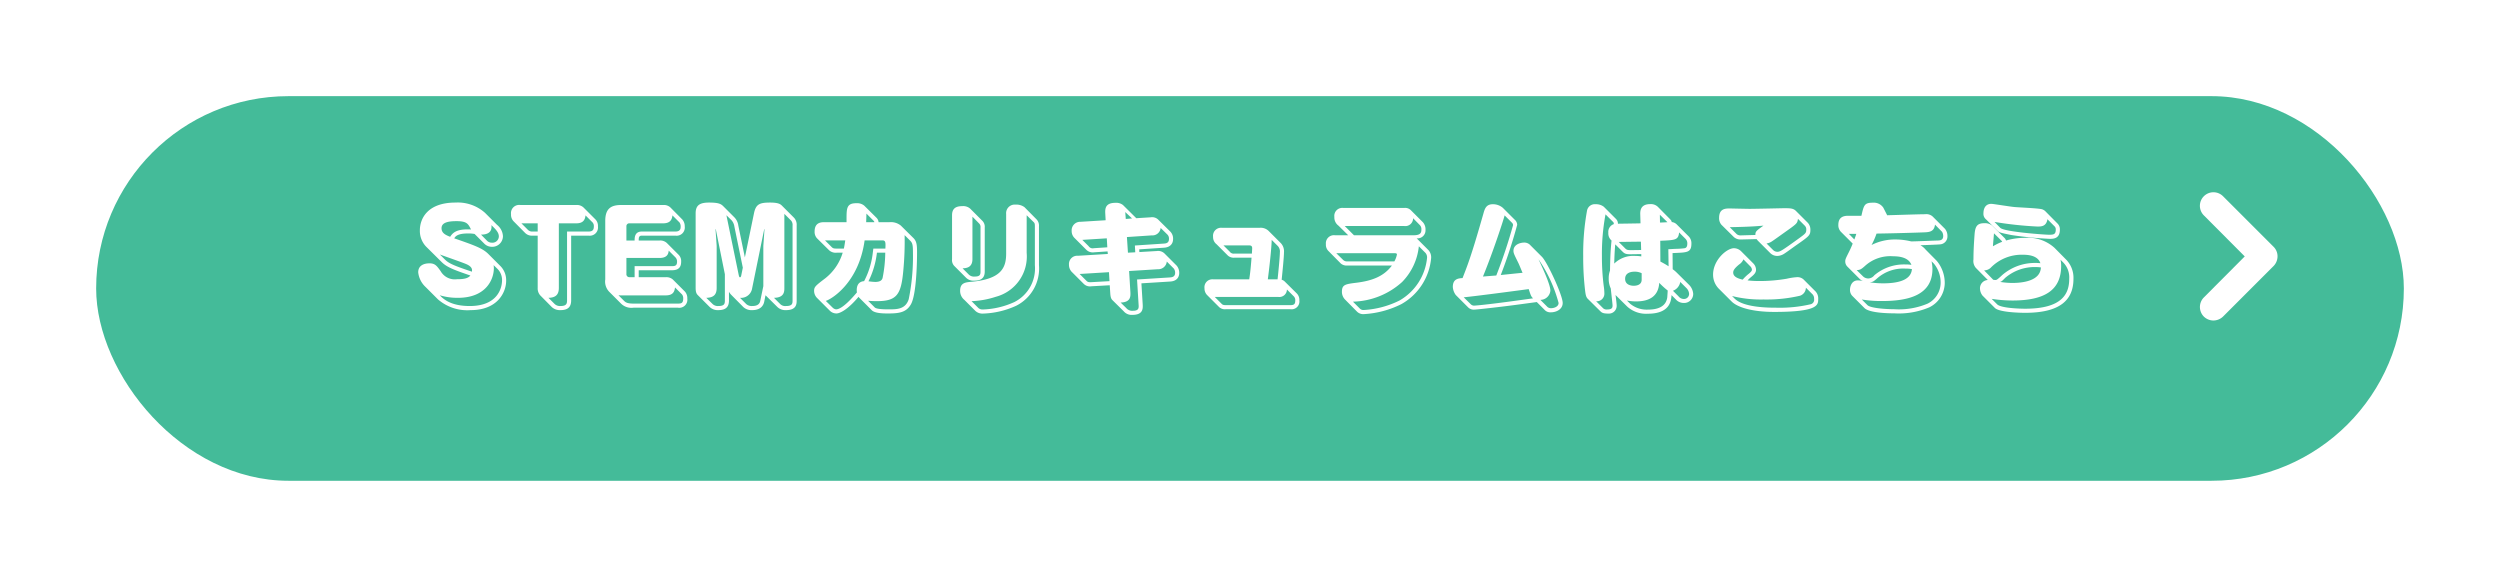 <svg xmlns="http://www.w3.org/2000/svg" xmlns:xlink="http://www.w3.org/1999/xlink" width="390" height="90" viewBox="0 0 390 90">
  <defs>
    <filter id="bg" x="0" y="0" width="390" height="90" filterUnits="userSpaceOnUse">
      <feOffset dy="5" input="SourceAlpha"/>
      <feGaussianBlur stdDeviation="5" result="blur"/>
      <feFlood flood-opacity="0.102"/>
      <feComposite operator="in" in2="blur"/>
      <feComposite in="SourceGraphic"/>
    </filter>
  </defs>
  <g id="art-progoram-button" transform="translate(15 10)">
    <g transform="matrix(1, 0, 0, 1, -15, -10)" filter="url(#bg)">
      <rect id="bg-2" data-name="bg" width="360" height="60" rx="30" transform="translate(15 10)" fill="#4b9"/>
    </g>
    <path id="arrow" d="M23.385,22.475a2.156,2.156,0,0,1-1.494-.61,2.121,2.121,0,0,1,0-2.989l6.377-6.4-6.377-6.4a2.113,2.113,0,0,1,2.989-2.989l7.893,7.893a2.083,2.083,0,0,1,.61,1.494,2.174,2.174,0,0,1-.61,1.494l-7.893,7.893A2.194,2.194,0,0,1,23.385,22.475Z" transform="translate(306.912 17.525)" fill="#fff"/>
    <path id="パス_13886" data-name="パス 13886" d="M-126.06-7.08c.82.8,1.98,1.22,4.44,2.06-.34.42-.94.58-2.1.58a2.539,2.539,0,0,1-2.54-1.26c-.6-.84-.88-1.22-1.74-1.22-.88,0-1.76.34-1.76,1.4a3.662,3.662,0,0,0,1.16,2.3l1.92,1.92a6.981,6.981,0,0,0,5.1,1.68c4.22,0,5.54-2.8,5.54-4.58a3.14,3.14,0,0,0-.86-2.26l-1.92-1.92c-.9-.9-2.2-1.36-5.32-2.44.18-.28.46-.76,2.14-.76a5.036,5.036,0,0,1,1.04.08l1.54,1.54a1.656,1.656,0,0,0,1.1.46,1.671,1.671,0,0,0,1.78-1.64,2.411,2.411,0,0,0-.92-1.78l-1.88-1.88a6.376,6.376,0,0,0-4.6-1.6c-4.46,0-5.56,2.6-5.56,4.32a3.545,3.545,0,0,0,.96,2.54Zm6.1-4.32c1.08,0,1.76-.42,1.62-1.48l.42.42c.66.66.74,1.06.74,1.34a1,1,0,0,1-1.08.98,1.064,1.064,0,0,1-.8-.34Zm-1.56-.8c-2.4-.14-2.9.62-3.26,1.14-.64-.26-1.34-.54-1.34-1.34,0-.9,1.06-1.1,2.32-1.1C-122.16-13.5-121.96-13.08-121.52-12.2Zm4.16,6.18a2.448,2.448,0,0,1,.68,1.74c0,1.2-.68,4.02-5.04,4.02-3.02,0-4.16-1.14-4.68-1.68a9.512,9.512,0,0,0,2.84.4c4.44,0,5.6-2.94,5.6-4.6a2.589,2.589,0,0,0-.04-.5Zm-9.02-2.28c.64.24,3.58,1.26,4.16,1.52.94.42.88.88.84,1.16-2.88-.96-3.62-1.3-4.24-1.92Zm15.26-2.94v8.16a1.617,1.617,0,0,0,.4,1.16l1.8,1.82a1.844,1.844,0,0,0,1.34.48c1.3,0,1.68-.6,1.68-1.54V-11.24h2.72a1.286,1.286,0,0,0,1.46-1.44,1.437,1.437,0,0,0-.42-1.12l-1.84-1.84a1.5,1.5,0,0,0-1.12-.38h-8.72a1.278,1.278,0,0,0-1.46,1.42,1.482,1.482,0,0,0,.38,1.1l1.82,1.84a1.487,1.487,0,0,0,1.18.42Zm3.3-1.92h2.72c.88,0,1.36-.36,1.44-1.24l1.02,1.02a.82.82,0,0,1,.28.66c0,.42-.06.84-.82.84h-3.36V-1.16c0,.52-.08.9-1.04.9a1.206,1.206,0,0,1-.92-.34l-.94-.94c1.04-.02,1.62-.42,1.62-1.54Zm-3.3,1.28h-.78a.924.924,0,0,1-.76-.28l-1-1h2.54Zm15.76,6.04h5.18c1.04,0,1.44-.48,1.44-1.34a1.391,1.391,0,0,0-.44-1.12l-1.78-1.78a1.5,1.5,0,0,0-1.14-.4h-3.26c0-.4,0-.76.48-.76h5.24a1.279,1.279,0,0,0,1.46-1.44,1.591,1.591,0,0,0-.38-1.08l-1.86-1.88a1.464,1.464,0,0,0-1.08-.38h-6.6c-1.58,0-2.48.56-2.48,2.48V-4.4a2.292,2.292,0,0,0,.64,1.94l1.82,1.82A2.293,2.293,0,0,0-96.18,0h6.94a1.26,1.26,0,0,0,1.46-1.42,1.556,1.556,0,0,0-.36-1.08l-1.9-1.9a1.529,1.529,0,0,0-1.06-.36h-4.26Zm3.26-1.92c1.3,0,1.38-.78,1.42-1.14l1.02,1.02a.933.933,0,0,1,.28.7c0,.6-.28.7-.8.7H-96v1.72h-.8a.457.457,0,0,1-.48-.5v-2.5Zm.94,5.84c1.02,0,1.38-.44,1.46-1.24l1.1,1.1a.955.955,0,0,1,.18.64c0,.74-.34.78-.82.78h-6.94c-1.04,0-1.26-.22-1.54-.5l-.8-.8a3.247,3.247,0,0,0,.42.02Zm-.4-11.24c1.02,0,1.38-.48,1.46-1.24l1.1,1.1a1.1,1.1,0,0,1,.18.74c0,.68-.66.68-.82.68h-5.24c-1.12,0-1.12.96-1.12,1.4h-1.28v-2.2a.442.442,0,0,1,.48-.48ZM-75.58-1.94-73.72-.1a1.8,1.8,0,0,0,1.34.48c1.66,0,1.66-1,1.66-1.54V-12.8a1.616,1.616,0,0,0-.4-1.22l-1.86-1.86c-.22-.22-.48-.52-1.88-.52-1.64,0-2.22.24-2.52,1.68L-78.8-7.84l-1.02-4.96a2.246,2.246,0,0,0-.66-1.34l-1.7-1.7c-.36-.36-.76-.56-2.2-.56s-2.1.4-2.1,1.68V-3.08c0,.78.2.98.38,1.16l1.74,1.74a1.8,1.8,0,0,0,1.4.56c1.38,0,1.68-.68,1.68-1.54V-2.48a2.313,2.313,0,0,0,.36.48l1.88,1.9a1.861,1.861,0,0,0,1.38.48c1.56,0,1.82-1.02,1.88-1.32Zm2.94-12.7,1.06,1.06a1.071,1.071,0,0,1,.22.78V-1.16c0,.48,0,.9-1.02.9a1.1,1.1,0,0,1-.92-.32l-.96-.96c1.62-.02,1.62-1,1.62-1.54ZM-75.92-3.36l-.48,2.3c-.12.6-.6.8-1.26.8a1.3,1.3,0,0,1-.92-.3l-.98-.98A1.749,1.749,0,0,0-77.7-2.86l1.92-9.4h.04l-.18,2.62Zm-6-1.86v4.06c0,.5-.02.9-1.02.9a1.17,1.17,0,0,1-.88-.3l-1-.98c1.26-.02,1.62-.62,1.62-1.54V-9.64l-.18-2.62h.04Zm.24-9.2.8.78a1.865,1.865,0,0,1,.44.96l1.32,6.44-.24,1.18c-.02.14-.08.32-.2.32s-.16-.2-.2-.36ZM-65.58.44A1.467,1.467,0,0,0-64.52.9c.52,0,1.72-.54,3.46-2.6a.623.623,0,0,0,.14.18L-59,.4c.5.5,1.9.5,2.54.5,1.72,0,2.84-.16,3.56-1.42.84-1.46.96-6.28.96-8.12,0-1.18-.06-1.74-.6-2.26l-1.92-1.9a2.47,2.47,0,0,0-1.78-.54h-1.7a1.118,1.118,0,0,0-.32-.68l-1.92-1.9a1.744,1.744,0,0,0-1.22-.38c-1.5,0-1.54.74-1.54,2.46v.5h-3.44c-.46,0-1.54,0-1.54,1.44a1.471,1.471,0,0,0,.36,1.06l1.9,1.88a1.533,1.533,0,0,0,1.2.38h.92a8.023,8.023,0,0,1-2.7,3.98C-67.82-3.4-68-3.24-68-2.6a1.585,1.585,0,0,0,.5,1.12Zm6.74-9.04A12.523,12.523,0,0,1-60.2-4.14c-1.38.1-1.14,1.62-1.12,1.76-.6.7-2.26,2.64-3.26,2.64a.942.942,0,0,1-.54-.28l-1.06-1.04c.8-.22,5.14-2.74,6.06-9.44h2.78c.52,0,.5.38.46,1.28h-1.88Zm-.74,7.52c.3.02.68.06,1.36.06,3.16,0,3.8-1.04,4.14-4.82a47.944,47.944,0,0,0,.2-5.48l.88.88c.36.36.42.7.42,1.86a33.257,33.257,0,0,1-.66,7.26C-53.74.24-55.06.26-56.32.26c-.56,0-1.92,0-2.22-.3Zm-.3-12.26c.02-.58.04-1.02.04-1.34l1.12,1.12a.4.4,0,0,1,.12.22Zm2.98,4.76a20.809,20.809,0,0,1-.42,3.96c-.1.3-.32.6-1.16.6a9.146,9.146,0,0,1-1.04-.1A13.36,13.36,0,0,0-58.2-8.58Zm-6.24-1.92c-.08.52-.12.84-.22,1.28h-1.1c-.48,0-.6-.04-.8-.24L-66.3-10.5Zm27.96-5.18a2.131,2.131,0,0,0-1.4-.4,1.339,1.339,0,0,0-1.46,1.46v6.18c0,2.18-.72,3.98-5.44,4.4-.9.08-1.74.16-1.74,1.38a1.8,1.8,0,0,0,.66,1.44L-42.82.52a1.6,1.6,0,0,0,1.12.4A13.326,13.326,0,0,0-36.48-.3a6.5,6.5,0,0,0,3.56-6.34V-12.7a1.394,1.394,0,0,0-.42-1.12Zm.34,1.26,1.06,1.04c.18.16.22.28.22.68v6.06a5.873,5.873,0,0,1-3.2,5.76A12.75,12.75,0,0,1-41.68.28a.992.992,0,0,1-.68-.22l-1.08-1.08a13.542,13.542,0,0,0,3.78-.68,6.5,6.5,0,0,0,4.82-6.86Zm-8.82-1.04a1.652,1.652,0,0,0-1.24-.38c-1.08,0-1.58.44-1.58,1.42v6.84a1.313,1.313,0,0,0,.34,1.06l1.78,1.78a1.636,1.636,0,0,0,1.38.52c1.34,0,1.6-.72,1.6-1.44V-12.5a1.314,1.314,0,0,0-.36-1.04Zm.36,1.26,1,1.02a.772.772,0,0,1,.26.68v6.84c0,.42-.02.8-.86.8a1.183,1.183,0,0,1-1.04-.38l-.9-.9c.66-.02,1.54-.16,1.54-1.44Zm23.48-1.82a1.712,1.712,0,0,0-1.16-.34c-1.52,0-1.64.82-1.6,1.62l.06,1.1-3.9.24a1.333,1.333,0,0,0-1.4,1.42,1.5,1.5,0,0,0,.4,1.06L-25.5-9a1.428,1.428,0,0,0,1.18.36l2.1-.14.04.4-4.66.28a1.287,1.287,0,0,0-1.4,1.38,1.609,1.609,0,0,0,.4,1.1l1.92,1.92a1.362,1.362,0,0,0,1.18.36l2.86-.16.08,1.22c.04.68.16.92.34,1.1L-19.7.56a1.6,1.6,0,0,0,1.34.56c1.68,0,1.66-.96,1.62-1.66l-.2-3.26,4.48-.28c1.42-.08,1.42-1.18,1.42-1.34a1.728,1.728,0,0,0-.4-1.14l-1.9-1.9a1.421,1.421,0,0,0-1.2-.38l-2.72.16-.02-.42,3.88-.26c1.4-.1,1.4-1.18,1.4-1.34a1.561,1.561,0,0,0-.44-1.18l-1.86-1.84a1.362,1.362,0,0,0-1.2-.38l-2.24.14Zm4.5,4.74a1.284,1.284,0,0,0,1.38-1.16l1,.98a.887.887,0,0,1,.3.74c0,.68-.54.7-.8.72l-4.52.3.06,1.06-1.14.06-.16-2.44ZM-14.38-6a1.331,1.331,0,0,0,1.4-1.2l1.08,1.08a1.065,1.065,0,0,1,.22.68c0,.68-.58.7-.82.72l-5.12.32.24,3.9c.04.52.06.98-.88.98A1.208,1.208,0,0,1-19.32.04l-.86-.84c1.56-.06,1.56-.92,1.52-1.66l-.2-3.26Zm-7.54,1.86-2.86.16c-.48.02-.58-.06-.78-.26l-1.02-1.02L-22-5.54Zm-.34-5.28-2.1.14a.764.764,0,0,1-.82-.32l-.98-.98,3.82-.24Zm2.8-5.5,1.06,1-.98.08ZM.24-7.8C.08-5.72-.02-5.1-.12-4.42h-5.6A1.233,1.233,0,0,0-7.1-3.04,1.488,1.488,0,0,0-6.72-2L-4.8-.08a1.292,1.292,0,0,0,1,.32H6.32A1.222,1.222,0,0,0,7.7-1.14a1.422,1.422,0,0,0-.44-1.12L5.4-4.1a1.08,1.08,0,0,0-.46-.26c.14-1.38.36-3.58.36-4.26a1.867,1.867,0,0,0-.48-1.44l-1.9-1.9a1.77,1.77,0,0,0-1.44-.5H-4.36a1.251,1.251,0,0,0-1.4,1.4A1.4,1.4,0,0,0-5.22-9.9l1.78,1.78a1.373,1.373,0,0,0,1,.32ZM4.4-1.68A1.181,1.181,0,0,0,5.76-2.84L6.78-1.82a.846.846,0,0,1,.28.72c0,.52-.18.7-.74.7H-3.8c-.4,0-.5-.08-.64-.22L-5.5-1.68ZM2.78-4.42c.44-3.38.62-5.78.6-6.16l.98.98a1.271,1.271,0,0,1,.3,1c0,.7-.26,3.3-.36,4.18ZM-.2-9.72c.26,0,.54.02.54.44,0,.18-.04.66-.04.84H-2.44a.739.739,0,0,1-.72-.3l-.98-.98ZM16.7.62A1.383,1.383,0,0,0,17.82,1a14.9,14.9,0,0,0,5.8-1.56,9.17,9.17,0,0,0,4.64-7.22,1.675,1.675,0,0,0-.42-1.2L26-10.82a1.248,1.248,0,0,0,1.38-1.3,1.683,1.683,0,0,0-.4-1.2l-1.92-1.92a1.265,1.265,0,0,0-1-.32h-9.5a1.246,1.246,0,0,0-1.4,1.4,1.575,1.575,0,0,0,.64,1.36l1.52,1.5H13.26a1.259,1.259,0,0,0-1.42,1.38,1.377,1.377,0,0,0,.42,1.1l1.9,1.92a1.364,1.364,0,0,0,1.02.32h6.96C20.82-4.82,18.96-4.2,16.66-3.9c-1.8.22-2.32.3-2.32,1.42a1.728,1.728,0,0,0,.48,1.2ZM22.52-8.5c.18,0,.4,0,.4.2a3.5,3.5,0,0,1-.4,1.08H15.18a.846.846,0,0,1-.68-.26L13.46-8.5Zm-7.74-4.24h9.28a1.206,1.206,0,0,0,1.38-1.22l1.08,1.1a.909.909,0,0,1,.22.62c0,.42-.02.94-1.2.94H16.22Zm12.6,4.2a1.076,1.076,0,0,1,.24.78,8.631,8.631,0,0,1-4.3,6.64A14.275,14.275,0,0,1,17.78.36a.771.771,0,0,1-.62-.2l-1.1-1.1A11.849,11.849,0,0,0,23.72-4a9.3,9.3,0,0,0,2.62-5.58Zm12.06-7.04a2.377,2.377,0,0,0-1.56-.56c-1.04,0-1.26.7-1.48,1.5-.86,3-1.84,6.4-2.8,8.88l-.44,1.14c-.66.04-1.52.12-1.52,1.38a2.372,2.372,0,0,0,.46,1.26L34.04-.04a1.237,1.237,0,0,0,.98.34c.28,0,4.12-.42,6.9-.8l2.82-.38L45.92.3a1.212,1.212,0,0,0,1.04.42c.78,0,1.82-.44,1.82-1.46,0-1.18-2.38-6.34-3.24-7.2L43.62-9.86a1.3,1.3,0,0,0-.86-.3c-.36,0-1.66.18-1.66,1.3,0,.4.22.76.8,1.96.08.16.38.9.62,1.46-.54.04-2.92.3-3.4.34a78.756,78.756,0,0,0,2.56-7.82,1.108,1.108,0,0,0-.4-.82ZM45.3-1.22a1.578,1.578,0,0,0,1.56-1.44c0-.98-1.32-3.76-1.86-4.9A22.044,22.044,0,0,1,48.14-.74c0,.6-.74.82-1.18.82a.827.827,0,0,1-.66-.3ZM40.84-13.28a.555.555,0,0,1,.2.4,79.758,79.758,0,0,1-2.62,7.86c-.34.02-1.78.14-2.08.16,1.6-3.88,3.28-9.06,3.38-9.54Zm1,12.14c-5.2.72-6.8.82-6.9.82a.746.746,0,0,1-.46-.18L33.34-1.62c1.84-.18,7.28-.9,10.14-1.28.32,1,.38,1.16.68,1.44ZM60.92-13.16c-.48.02-3.52.06-3.52.06a1.05,1.05,0,0,0-.3-.74l-1.9-1.9a1.96,1.96,0,0,0-1.28-.4,1.229,1.229,0,0,0-1.34.98,37.218,37.218,0,0,0-.6,7.14,43.854,43.854,0,0,0,.3,5.38c.08.66.16,1.02.44,1.28L54.64.54c.26.26.48.38,1.28.38A1.21,1.21,0,0,0,57.2-.36c0-.24-.14-1.38-.18-1.62l1.82,1.8A4.359,4.359,0,0,0,62.06.94c3.48,0,3.64-2.04,3.7-2.9l.66.66a1.632,1.632,0,0,0,1.2.56,1.414,1.414,0,0,0,1.52-1.42,2.225,2.225,0,0,0-.62-1.38L66.6-5.44A4.866,4.866,0,0,0,65.94-6l-.02-2.52.48-.02c1.82-.08,2.46-.1,2.46-1.46a1.519,1.519,0,0,0-.5-1.2l-1.82-1.82a1.271,1.271,0,0,0-.76-.34c0-.12-.02-.2-.26-.46l-1.9-1.92a1.569,1.569,0,0,0-1.16-.42c-1.44,0-1.6.88-1.58,1.6ZM64-10.44c2.38-.1,2.82-.12,2.94-1.3l.98.98a1,1,0,0,1,.3.78c0,.38-.12.64-.4.7a11.376,11.376,0,0,1-1.46.1l-1.1.06.04,2.66c-.56-.36-.8-.48-1.28-.74ZM61.02-9l-1.38.02c-.64,0-.82.02-1.12-.28l-1-1c.28,0,2.86-.04,3.46-.04Zm.02,1a6.379,6.379,0,0,0-1-.08,4.243,4.243,0,0,0-3.22,1.2c.02-.66.04-1.72.16-3L58.1-8.76c.38.38.6.44,1.54.42l1.4-.02Zm.06,2.62v1.02c0,.86-.9.94-1.24.94s-1.34-.1-1.34-1.08c0-1.04,1.08-1.12,1.48-1.12A2.423,2.423,0,0,1,61.1-5.38Zm-4.46-8c.1.1.1.14.12.34a1.274,1.274,0,0,0-.86,1.34,1.457,1.457,0,0,0,.5,1.22c-.18,1.78-.2,2.78-.24,4.7a3.386,3.386,0,0,0-.2,1.22A3.5,3.5,0,0,0,56.28-3c.04.42.28,2.44.28,2.64,0,.34-.06.64-.86.64A.8.8,0,0,1,55.1.1L54-1a1.191,1.191,0,0,0,1.28-1.28,8.081,8.081,0,0,0-.1-1.12,36.116,36.116,0,0,1-.28-4.64,33.569,33.569,0,0,1,.56-6.52Zm7.3-1.12,1.18,1.16c-.16.02-.98.06-1.16.06ZM58.8-1.12a7.019,7.019,0,0,0,1.44.14c2.14,0,3.48-.86,3.6-2.9a12.532,12.532,0,0,0,1.32,1.2c0,.2-.06.9-.06,1.02C64.92-.14,63.58.3,62.08.3A4.05,4.05,0,0,1,59.3-.62Zm7.18-1.52a1.78,1.78,0,0,0,1.14-1.38l.94.94a1.389,1.389,0,0,1,.44.94.791.791,0,0,1-.84.78,1.068,1.068,0,0,1-.82-.42ZM86.36-4.4a1.4,1.4,0,0,0-1.06-.36,9.517,9.517,0,0,0-1.56.24,24.95,24.95,0,0,1-4.3.36,15.518,15.518,0,0,1-1.82-.1,5.944,5.944,0,0,1,.6-.56c.44-.36.72-.66.72-1.1a1.435,1.435,0,0,0-.46-1.02L76.62-8.8a1.629,1.629,0,0,0-1.12-.48c-1.12,0-3.26,1.84-3.26,4.12A3.1,3.1,0,0,0,73.2-2.9L75.14-.96C76-.1,78.22.66,81.78.66c6.86,0,6.86-1.08,6.86-2.02a1.594,1.594,0,0,0-.52-1.28ZM75.2-1.82a18.354,18.354,0,0,0,4.9.54,22.992,22.992,0,0,0,5.68-.58,1.334,1.334,0,0,0,.94-1.26l.96.96a.968.968,0,0,1,.32.8.723.723,0,0,1-.52.82A21.3,21.3,0,0,1,82.04,0c-1.06,0-5.02,0-6.44-1.42Zm2.82-4.66a.84.84,0,0,1,.28.54c0,.12-.02.26-.48.64a6.824,6.824,0,0,0-.96.92c-.82-.18-1.48-.48-1.48-1.1,0-.28.12-.6.92-1.26a1.857,1.857,0,0,0,.68-.8Zm-2.54-4.54a1.519,1.519,0,0,0,1.04.38c.36,0,2.12-.06,2.52-.06a1.574,1.574,0,0,0,.22.28l1.9,1.9a1.522,1.522,0,0,0,1.18.44,2.031,2.031,0,0,0,.96-.32c.28-.16,1.48-1.04,1.76-1.24,2.18-1.52,2.36-1.64,2.36-2.5a1.556,1.556,0,0,0-.4-1.1L85.16-15.1c-.42-.42-.92-.42-1.88-.42-.14,0-4.48.1-5.32.1-.5,0-2.96-.06-3.1-.06-.66,0-1.68,0-1.68,1.46a1.566,1.566,0,0,0,.36,1.08Zm-.64-1.54c3.2-.06,4.32-.16,5.26-.24-1.18.84-1.26.92-1.26,1.46-.36,0-2.14.06-2.28.06a.9.9,0,0,1-.64-.2Zm5.74,2.54a1.9,1.9,0,0,0,.8-.3c.26-.16,1.48-1.04,1.76-1.24,2.2-1.56,2.24-1.56,2.34-2.3l1.06,1.06a.813.813,0,0,1,.24.62c0,.52-.12.62-1.14,1.36-2.76,2-2.96,2.1-3.4,2.1a.946.946,0,0,1-.62-.26Zm25.92-4.2a1.462,1.462,0,0,0-1.18-.36c-.94,0-5.08.14-5.92.16l-.6-1.18a1.79,1.79,0,0,0-1.64-.78c-1.32,0-1.4.38-1.78,2.04H93.32c-.9,0-1.54.32-1.54,1.44a1.473,1.473,0,0,0,.4,1.06L94.02-10c-.14.36-.32.78-.58,1.3-.52,1.04-.58,1.16-.58,1.48a1.118,1.118,0,0,0,.34.82l1.92,1.92a1.47,1.47,0,0,0,.5.32,3.973,3.973,0,0,0-.8-.1c-.94,0-1.22.92-1.22,1.46a1.332,1.332,0,0,0,.34.94L95.86.06c.82.82,4.18.82,4.64.82a12.183,12.183,0,0,0,5.48-.94,4.289,4.289,0,0,0,2.4-3.72,5.4,5.4,0,0,0-1.24-3.52L105.4-9.06a2.791,2.791,0,0,0-.82-.68c.46-.02,2.76-.1,3.08-.14a1.227,1.227,0,0,0,1.14-1.28,1.744,1.744,0,0,0-.38-1.14ZM95.44-1.28a18.376,18.376,0,0,0,3.16.24c4.06,0,7.86-.88,7.86-5a5.9,5.9,0,0,0-.14-1.2l.38.38a4.643,4.643,0,0,1,1.04,3.04,3.663,3.663,0,0,1-2.02,3.18,11.529,11.529,0,0,1-5.22.88C99.4.24,96.82.1,96.32-.4Zm7.82-4.74c-.14,1.86-2.48,2.22-4.52,2.22a13.681,13.681,0,0,1-2.06-.16c.42-.04.56-.08,1.16-.62a6.163,6.163,0,0,1,4.4-1.52A5.43,5.43,0,0,1,103.26-6.02Zm-8.62.16c.52-.02.72-.14,1.28-.64a5.88,5.88,0,0,1,4.44-1.52c1.06,0,2.4.22,2.82,1.34a4.149,4.149,0,0,0-.82-.06A7.141,7.141,0,0,0,97.4-5.06a1.258,1.258,0,0,1-.9.5,1.176,1.176,0,0,1-.92-.38Zm-1.22-5.66h1.16c-.08.3-.2.58-.3.88Zm14.54-.32a1.311,1.311,0,0,1,.18.66c0,.64-.46.7-.92.7-.58.02-3.44.14-4.08.14a10.105,10.105,0,0,0-2.4-.3,8.049,8.049,0,0,0-3.78.86,11.3,11.3,0,0,0,.78-1.78c2.66-.04,6.2-.14,7.58-.2.78-.04,1.42-.18,1.54-1.2Zm7.82-.96a1.773,1.773,0,0,0-1.24-.38c-1.14,0-1.4.56-1.5,1.66-.1,1.34-.18,2.66-.18,3.98a1.661,1.661,0,0,0,.38,1.34l1.86,1.88a1.289,1.289,0,0,0-1.22,1.38,1.847,1.847,0,0,0,.4,1.06L116.2.04c.72.72,4.26.76,4.7.76,5.38,0,7.56-1.92,7.56-5.32a4.061,4.061,0,0,0-1.14-2.98L125.5-9.34a6.15,6.15,0,0,0-4.58-1.56,10.833,10.833,0,0,0-2.98.42,1.021,1.021,0,0,0-.24-.4Zm-1.26,6.98a1.529,1.529,0,0,0,1-.38,6.753,6.753,0,0,1,5.08-2.06c.82,0,2.3.12,2.7,1.32a7.033,7.033,0,0,0-.82-.04,7.776,7.776,0,0,0-5.1,1.86c-.78.72-.88.8-1.1.8a1.586,1.586,0,0,1-.34-.04Zm1.18,4.44a21.133,21.133,0,0,0,3.24.26c5.08,0,7.6-1.64,7.6-5.42a3.953,3.953,0,0,0-.1-.94l.42.42a3.327,3.327,0,0,1,.94,2.54c0,2.24-.96,4.68-6.88,4.68-.92,0-3.78-.1-4.36-.68Zm7.68-4.9c-.08,2.16-3,2.42-4.46,2.42a12.276,12.276,0,0,1-1.9-.16c.28-.1.32-.16.8-.64a7.067,7.067,0,0,1,4.7-1.68A6.191,6.191,0,0,1,123.38-6.28Zm-6.14-4.16a1.116,1.116,0,0,1,.1.16,8.809,8.809,0,0,0-1.44.7c0-.22.14-1.68.16-2.02Zm6.86-4.58a1.321,1.321,0,0,0-.56-.34c-.6-.16-3.58-.28-4.24-.34-.58-.04-3.38-.5-3.64-.5-1.24,0-1.24,1.28-1.24,1.44a1.107,1.107,0,0,0,.4.98l1.78,1.76c.3.3.48.34,2.14.68a58.668,58.668,0,0,0,6.02.6c.52,0,1.58,0,1.58-1.42a1.27,1.27,0,0,0-.34-.94Zm1.46,2.38a.7.7,0,0,1,.14.46c0,.74-.34.8-1.04.8-.6,0-7-.44-7.62-1.08l-.9-.92a57.47,57.47,0,0,0,6.7.72c.58,0,1.38,0,1.56-1.14Z" transform="translate(180 38)" fill="#fff"/>
  </g>
</svg>
